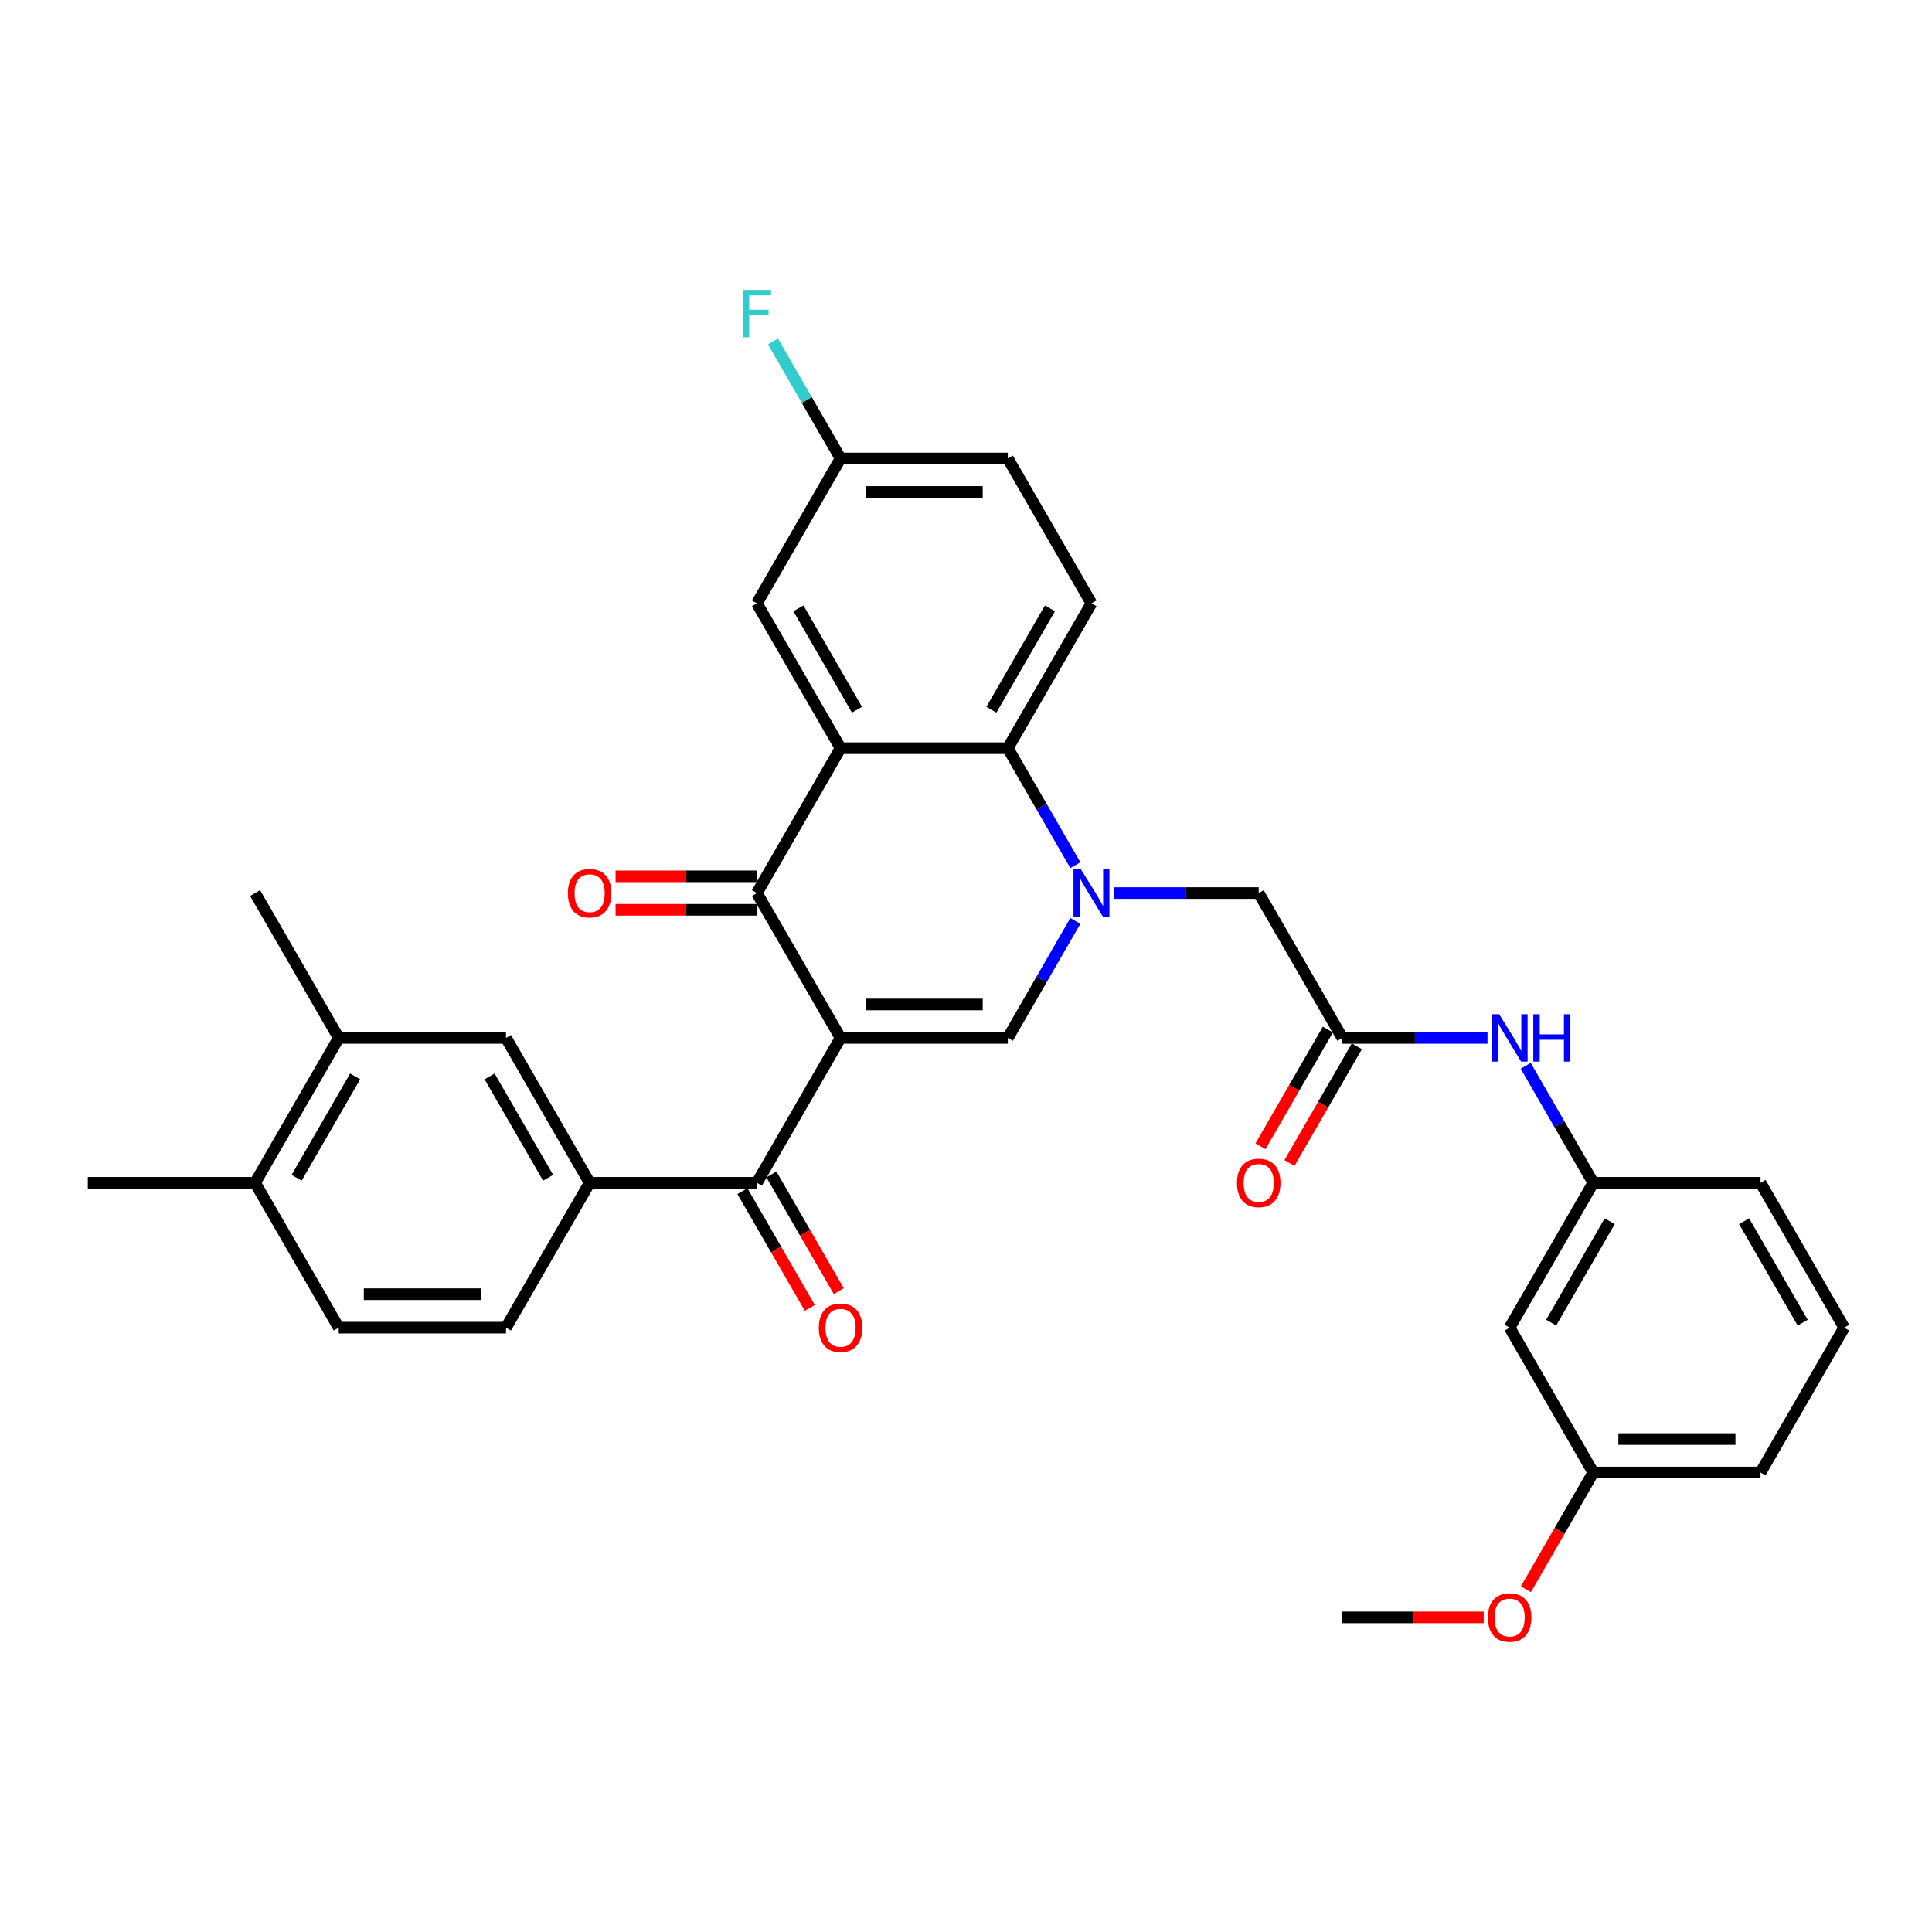 <?xml version='1.0' encoding='iso-8859-1'?>
<svg version='1.1' baseProfile='full'
              xmlns='http://www.w3.org/2000/svg'
                      xmlns:rdkit='http://www.rdkit.org/xml'
                      xmlns:xlink='http://www.w3.org/1999/xlink'
                  xml:space='preserve'
width='1000px' height='1000px' viewBox='0 0 1000 1000'>
<!-- END OF HEADER -->
<rect style='opacity:1.0;fill:#FFFFFF;stroke:none' width='1000' height='1000' x='0' y='0'> </rect>
<path class='bond-1' d='M 435.065,537.231 L 391.775,462.25' style='fill:none;fill-rule:evenodd;stroke:#000000;stroke-width:6px;stroke-linecap:butt;stroke-linejoin:miter;stroke-opacity:1' />
<path class='bond-2' d='M 435.065,537.231 L 521.645,537.231' style='fill:none;fill-rule:evenodd;stroke:#000000;stroke-width:6px;stroke-linecap:butt;stroke-linejoin:miter;stroke-opacity:1' />
<path class='bond-2' d='M 448.052,519.915 L 508.658,519.915' style='fill:none;fill-rule:evenodd;stroke:#000000;stroke-width:6px;stroke-linecap:butt;stroke-linejoin:miter;stroke-opacity:1' />
<path class='bond-5' d='M 435.065,537.231 L 391.775,612.211' style='fill:none;fill-rule:evenodd;stroke:#000000;stroke-width:6px;stroke-linecap:butt;stroke-linejoin:miter;stroke-opacity:1' />
<path class='bond-0' d='M 556.607,476.674 L 539.126,506.952' style='fill:none;fill-rule:evenodd;stroke:#0000FF;stroke-width:6px;stroke-linecap:butt;stroke-linejoin:miter;stroke-opacity:1' />
<path class='bond-0' d='M 539.126,506.952 L 521.645,537.231' style='fill:none;fill-rule:evenodd;stroke:#000000;stroke-width:6px;stroke-linecap:butt;stroke-linejoin:miter;stroke-opacity:1' />
<path class='bond-4' d='M 556.607,447.826 L 539.126,417.548' style='fill:none;fill-rule:evenodd;stroke:#0000FF;stroke-width:6px;stroke-linecap:butt;stroke-linejoin:miter;stroke-opacity:1' />
<path class='bond-4' d='M 539.126,417.548 L 521.645,387.269' style='fill:none;fill-rule:evenodd;stroke:#000000;stroke-width:6px;stroke-linecap:butt;stroke-linejoin:miter;stroke-opacity:1' />
<path class='bond-8' d='M 576.398,462.25 L 613.957,462.25' style='fill:none;fill-rule:evenodd;stroke:#0000FF;stroke-width:6px;stroke-linecap:butt;stroke-linejoin:miter;stroke-opacity:1' />
<path class='bond-8' d='M 613.957,462.25 L 651.515,462.25' style='fill:none;fill-rule:evenodd;stroke:#000000;stroke-width:6px;stroke-linecap:butt;stroke-linejoin:miter;stroke-opacity:1' />
<path class='bond-3' d='M 391.775,462.25 L 435.065,387.269' style='fill:none;fill-rule:evenodd;stroke:#000000;stroke-width:6px;stroke-linecap:butt;stroke-linejoin:miter;stroke-opacity:1' />
<path class='bond-14' d='M 391.775,453.592 L 355.195,453.592' style='fill:none;fill-rule:evenodd;stroke:#000000;stroke-width:6px;stroke-linecap:butt;stroke-linejoin:miter;stroke-opacity:1' />
<path class='bond-14' d='M 355.195,453.592 L 318.615,453.592' style='fill:none;fill-rule:evenodd;stroke:#FF0000;stroke-width:6px;stroke-linecap:butt;stroke-linejoin:miter;stroke-opacity:1' />
<path class='bond-14' d='M 391.775,470.908 L 355.195,470.908' style='fill:none;fill-rule:evenodd;stroke:#000000;stroke-width:6px;stroke-linecap:butt;stroke-linejoin:miter;stroke-opacity:1' />
<path class='bond-14' d='M 355.195,470.908 L 318.615,470.908' style='fill:none;fill-rule:evenodd;stroke:#FF0000;stroke-width:6px;stroke-linecap:butt;stroke-linejoin:miter;stroke-opacity:1' />
<path class='bond-11' d='M 435.065,387.269 L 391.775,312.289' style='fill:none;fill-rule:evenodd;stroke:#000000;stroke-width:6px;stroke-linecap:butt;stroke-linejoin:miter;stroke-opacity:1' />
<path class='bond-11' d='M 443.568,367.364 L 413.265,314.878' style='fill:none;fill-rule:evenodd;stroke:#000000;stroke-width:6px;stroke-linecap:butt;stroke-linejoin:miter;stroke-opacity:1' />
<path class='bond-33' d='M 435.065,387.269 L 521.645,387.269' style='fill:none;fill-rule:evenodd;stroke:#000000;stroke-width:6px;stroke-linecap:butt;stroke-linejoin:miter;stroke-opacity:1' />
<path class='bond-10' d='M 521.645,387.269 L 564.935,312.289' style='fill:none;fill-rule:evenodd;stroke:#000000;stroke-width:6px;stroke-linecap:butt;stroke-linejoin:miter;stroke-opacity:1' />
<path class='bond-10' d='M 513.142,367.364 L 543.445,314.878' style='fill:none;fill-rule:evenodd;stroke:#000000;stroke-width:6px;stroke-linecap:butt;stroke-linejoin:miter;stroke-opacity:1' />
<path class='bond-6' d='M 391.775,612.211 L 305.195,612.211' style='fill:none;fill-rule:evenodd;stroke:#000000;stroke-width:6px;stroke-linecap:butt;stroke-linejoin:miter;stroke-opacity:1' />
<path class='bond-15' d='M 384.277,616.54 L 401.718,646.749' style='fill:none;fill-rule:evenodd;stroke:#000000;stroke-width:6px;stroke-linecap:butt;stroke-linejoin:miter;stroke-opacity:1' />
<path class='bond-15' d='M 401.718,646.749 L 419.159,676.958' style='fill:none;fill-rule:evenodd;stroke:#FF0000;stroke-width:6px;stroke-linecap:butt;stroke-linejoin:miter;stroke-opacity:1' />
<path class='bond-15' d='M 399.273,607.882 L 416.714,638.091' style='fill:none;fill-rule:evenodd;stroke:#000000;stroke-width:6px;stroke-linecap:butt;stroke-linejoin:miter;stroke-opacity:1' />
<path class='bond-15' d='M 416.714,638.091 L 434.155,668.3' style='fill:none;fill-rule:evenodd;stroke:#FF0000;stroke-width:6px;stroke-linecap:butt;stroke-linejoin:miter;stroke-opacity:1' />
<path class='bond-9' d='M 305.195,612.211 L 261.905,537.231' style='fill:none;fill-rule:evenodd;stroke:#000000;stroke-width:6px;stroke-linecap:butt;stroke-linejoin:miter;stroke-opacity:1' />
<path class='bond-9' d='M 283.705,609.622 L 253.402,557.136' style='fill:none;fill-rule:evenodd;stroke:#000000;stroke-width:6px;stroke-linecap:butt;stroke-linejoin:miter;stroke-opacity:1' />
<path class='bond-18' d='M 305.195,612.211 L 261.905,687.192' style='fill:none;fill-rule:evenodd;stroke:#000000;stroke-width:6px;stroke-linecap:butt;stroke-linejoin:miter;stroke-opacity:1' />
<path class='bond-7' d='M 694.805,537.231 L 651.515,462.25' style='fill:none;fill-rule:evenodd;stroke:#000000;stroke-width:6px;stroke-linecap:butt;stroke-linejoin:miter;stroke-opacity:1' />
<path class='bond-12' d='M 694.805,537.231 L 732.364,537.231' style='fill:none;fill-rule:evenodd;stroke:#000000;stroke-width:6px;stroke-linecap:butt;stroke-linejoin:miter;stroke-opacity:1' />
<path class='bond-12' d='M 732.364,537.231 L 769.922,537.231' style='fill:none;fill-rule:evenodd;stroke:#0000FF;stroke-width:6px;stroke-linecap:butt;stroke-linejoin:miter;stroke-opacity:1' />
<path class='bond-19' d='M 687.307,532.902 L 669.866,563.11' style='fill:none;fill-rule:evenodd;stroke:#000000;stroke-width:6px;stroke-linecap:butt;stroke-linejoin:miter;stroke-opacity:1' />
<path class='bond-19' d='M 669.866,563.11 L 652.425,593.319' style='fill:none;fill-rule:evenodd;stroke:#FF0000;stroke-width:6px;stroke-linecap:butt;stroke-linejoin:miter;stroke-opacity:1' />
<path class='bond-19' d='M 702.303,541.56 L 684.862,571.768' style='fill:none;fill-rule:evenodd;stroke:#000000;stroke-width:6px;stroke-linecap:butt;stroke-linejoin:miter;stroke-opacity:1' />
<path class='bond-19' d='M 684.862,571.768 L 667.421,601.977' style='fill:none;fill-rule:evenodd;stroke:#FF0000;stroke-width:6px;stroke-linecap:butt;stroke-linejoin:miter;stroke-opacity:1' />
<path class='bond-13' d='M 261.905,537.231 L 175.325,537.231' style='fill:none;fill-rule:evenodd;stroke:#000000;stroke-width:6px;stroke-linecap:butt;stroke-linejoin:miter;stroke-opacity:1' />
<path class='bond-23' d='M 564.935,312.289 L 521.645,237.308' style='fill:none;fill-rule:evenodd;stroke:#000000;stroke-width:6px;stroke-linecap:butt;stroke-linejoin:miter;stroke-opacity:1' />
<path class='bond-22' d='M 391.775,312.289 L 435.065,237.308' style='fill:none;fill-rule:evenodd;stroke:#000000;stroke-width:6px;stroke-linecap:butt;stroke-linejoin:miter;stroke-opacity:1' />
<path class='bond-16' d='M 789.713,551.655 L 807.194,581.933' style='fill:none;fill-rule:evenodd;stroke:#0000FF;stroke-width:6px;stroke-linecap:butt;stroke-linejoin:miter;stroke-opacity:1' />
<path class='bond-16' d='M 807.194,581.933 L 824.675,612.211' style='fill:none;fill-rule:evenodd;stroke:#000000;stroke-width:6px;stroke-linecap:butt;stroke-linejoin:miter;stroke-opacity:1' />
<path class='bond-28' d='M 175.325,537.231 L 132.035,462.25' style='fill:none;fill-rule:evenodd;stroke:#000000;stroke-width:6px;stroke-linecap:butt;stroke-linejoin:miter;stroke-opacity:1' />
<path class='bond-34' d='M 175.325,537.231 L 132.035,612.211' style='fill:none;fill-rule:evenodd;stroke:#000000;stroke-width:6px;stroke-linecap:butt;stroke-linejoin:miter;stroke-opacity:1' />
<path class='bond-34' d='M 183.827,557.136 L 153.524,609.622' style='fill:none;fill-rule:evenodd;stroke:#000000;stroke-width:6px;stroke-linecap:butt;stroke-linejoin:miter;stroke-opacity:1' />
<path class='bond-20' d='M 824.675,612.211 L 781.385,687.192' style='fill:none;fill-rule:evenodd;stroke:#000000;stroke-width:6px;stroke-linecap:butt;stroke-linejoin:miter;stroke-opacity:1' />
<path class='bond-20' d='M 833.178,632.116 L 802.875,684.603' style='fill:none;fill-rule:evenodd;stroke:#000000;stroke-width:6px;stroke-linecap:butt;stroke-linejoin:miter;stroke-opacity:1' />
<path class='bond-29' d='M 824.675,612.211 L 911.255,612.211' style='fill:none;fill-rule:evenodd;stroke:#000000;stroke-width:6px;stroke-linecap:butt;stroke-linejoin:miter;stroke-opacity:1' />
<path class='bond-17' d='M 132.035,612.211 L 175.325,687.192' style='fill:none;fill-rule:evenodd;stroke:#000000;stroke-width:6px;stroke-linecap:butt;stroke-linejoin:miter;stroke-opacity:1' />
<path class='bond-30' d='M 132.035,612.211 L 45.455,612.211' style='fill:none;fill-rule:evenodd;stroke:#000000;stroke-width:6px;stroke-linecap:butt;stroke-linejoin:miter;stroke-opacity:1' />
<path class='bond-21' d='M 261.905,687.192 L 175.325,687.192' style='fill:none;fill-rule:evenodd;stroke:#000000;stroke-width:6px;stroke-linecap:butt;stroke-linejoin:miter;stroke-opacity:1' />
<path class='bond-21' d='M 248.918,669.876 L 188.312,669.876' style='fill:none;fill-rule:evenodd;stroke:#000000;stroke-width:6px;stroke-linecap:butt;stroke-linejoin:miter;stroke-opacity:1' />
<path class='bond-24' d='M 781.385,687.192 L 824.675,762.172' style='fill:none;fill-rule:evenodd;stroke:#000000;stroke-width:6px;stroke-linecap:butt;stroke-linejoin:miter;stroke-opacity:1' />
<path class='bond-25' d='M 435.065,237.308 L 417.584,207.03' style='fill:none;fill-rule:evenodd;stroke:#000000;stroke-width:6px;stroke-linecap:butt;stroke-linejoin:miter;stroke-opacity:1' />
<path class='bond-25' d='M 417.584,207.03 L 400.103,176.752' style='fill:none;fill-rule:evenodd;stroke:#33CCCC;stroke-width:6px;stroke-linecap:butt;stroke-linejoin:miter;stroke-opacity:1' />
<path class='bond-35' d='M 435.065,237.308 L 521.645,237.308' style='fill:none;fill-rule:evenodd;stroke:#000000;stroke-width:6px;stroke-linecap:butt;stroke-linejoin:miter;stroke-opacity:1' />
<path class='bond-35' d='M 448.052,254.624 L 508.658,254.624' style='fill:none;fill-rule:evenodd;stroke:#000000;stroke-width:6px;stroke-linecap:butt;stroke-linejoin:miter;stroke-opacity:1' />
<path class='bond-26' d='M 824.675,762.172 L 807.234,792.381' style='fill:none;fill-rule:evenodd;stroke:#000000;stroke-width:6px;stroke-linecap:butt;stroke-linejoin:miter;stroke-opacity:1' />
<path class='bond-26' d='M 807.234,792.381 L 789.793,822.59' style='fill:none;fill-rule:evenodd;stroke:#FF0000;stroke-width:6px;stroke-linecap:butt;stroke-linejoin:miter;stroke-opacity:1' />
<path class='bond-36' d='M 824.675,762.172 L 911.255,762.172' style='fill:none;fill-rule:evenodd;stroke:#000000;stroke-width:6px;stroke-linecap:butt;stroke-linejoin:miter;stroke-opacity:1' />
<path class='bond-36' d='M 837.662,744.856 L 898.268,744.856' style='fill:none;fill-rule:evenodd;stroke:#000000;stroke-width:6px;stroke-linecap:butt;stroke-linejoin:miter;stroke-opacity:1' />
<path class='bond-32' d='M 767.965,837.153 L 731.385,837.153' style='fill:none;fill-rule:evenodd;stroke:#FF0000;stroke-width:6px;stroke-linecap:butt;stroke-linejoin:miter;stroke-opacity:1' />
<path class='bond-32' d='M 731.385,837.153 L 694.805,837.153' style='fill:none;fill-rule:evenodd;stroke:#000000;stroke-width:6px;stroke-linecap:butt;stroke-linejoin:miter;stroke-opacity:1' />
<path class='bond-27' d='M 954.545,687.192 L 911.255,612.211' style='fill:none;fill-rule:evenodd;stroke:#000000;stroke-width:6px;stroke-linecap:butt;stroke-linejoin:miter;stroke-opacity:1' />
<path class='bond-27' d='M 933.056,684.603 L 902.753,632.116' style='fill:none;fill-rule:evenodd;stroke:#000000;stroke-width:6px;stroke-linecap:butt;stroke-linejoin:miter;stroke-opacity:1' />
<path class='bond-31' d='M 954.545,687.192 L 911.255,762.172' style='fill:none;fill-rule:evenodd;stroke:#000000;stroke-width:6px;stroke-linecap:butt;stroke-linejoin:miter;stroke-opacity:1' />
<path  class='atom-1' d='M 559.515 449.99
L 567.55 462.977
Q 568.346 464.259, 569.628 466.579
Q 570.909 468.899, 570.978 469.038
L 570.978 449.99
L 574.234 449.99
L 574.234 474.51
L 570.874 474.51
L 562.251 460.311
Q 561.247 458.648, 560.173 456.743
Q 559.134 454.839, 558.823 454.25
L 558.823 474.51
L 555.636 474.51
L 555.636 449.99
L 559.515 449.99
' fill='#0000FF'/>
<path  class='atom-13' d='M 775.965 524.971
L 784 537.958
Q 784.797 539.239, 786.078 541.56
Q 787.359 543.88, 787.429 544.018
L 787.429 524.971
L 790.684 524.971
L 790.684 549.49
L 787.325 549.49
L 778.701 535.291
Q 777.697 533.629, 776.623 531.724
Q 775.584 529.819, 775.273 529.231
L 775.273 549.49
L 772.087 549.49
L 772.087 524.971
L 775.965 524.971
' fill='#0000FF'/>
<path  class='atom-13' d='M 793.628 524.971
L 796.952 524.971
L 796.952 535.395
L 809.489 535.395
L 809.489 524.971
L 812.814 524.971
L 812.814 549.49
L 809.489 549.49
L 809.489 538.166
L 796.952 538.166
L 796.952 549.49
L 793.628 549.49
L 793.628 524.971
' fill='#0000FF'/>
<path  class='atom-15' d='M 293.939 462.319
Q 293.939 456.432, 296.848 453.142
Q 299.758 449.852, 305.195 449.852
Q 310.632 449.852, 313.541 453.142
Q 316.45 456.432, 316.45 462.319
Q 316.45 468.276, 313.506 471.67
Q 310.563 475.029, 305.195 475.029
Q 299.792 475.029, 296.848 471.67
Q 293.939 468.311, 293.939 462.319
M 305.195 472.259
Q 308.935 472.259, 310.944 469.765
Q 312.987 467.237, 312.987 462.319
Q 312.987 457.505, 310.944 455.081
Q 308.935 452.622, 305.195 452.622
Q 301.455 452.622, 299.411 455.047
Q 297.403 457.471, 297.403 462.319
Q 297.403 467.272, 299.411 469.765
Q 301.455 472.259, 305.195 472.259
' fill='#FF0000'/>
<path  class='atom-16' d='M 423.81 687.261
Q 423.81 681.373, 426.719 678.083
Q 429.628 674.793, 435.065 674.793
Q 440.502 674.793, 443.411 678.083
Q 446.32 681.373, 446.32 687.261
Q 446.32 693.218, 443.377 696.612
Q 440.433 699.971, 435.065 699.971
Q 429.662 699.971, 426.719 696.612
Q 423.81 693.252, 423.81 687.261
M 435.065 697.2
Q 438.805 697.2, 440.814 694.707
Q 442.857 692.179, 442.857 687.261
Q 442.857 682.447, 440.814 680.023
Q 438.805 677.564, 435.065 677.564
Q 431.325 677.564, 429.281 679.988
Q 427.273 682.412, 427.273 687.261
Q 427.273 692.213, 429.281 694.707
Q 431.325 697.2, 435.065 697.2
' fill='#FF0000'/>
<path  class='atom-20' d='M 640.26 612.28
Q 640.26 606.393, 643.169 603.103
Q 646.078 599.813, 651.515 599.813
Q 656.952 599.813, 659.861 603.103
Q 662.771 606.393, 662.771 612.28
Q 662.771 618.237, 659.827 621.631
Q 656.883 624.99, 651.515 624.99
Q 646.113 624.99, 643.169 621.631
Q 640.26 618.272, 640.26 612.28
M 651.515 622.22
Q 655.255 622.22, 657.264 619.726
Q 659.307 617.198, 659.307 612.28
Q 659.307 607.467, 657.264 605.042
Q 655.255 602.583, 651.515 602.583
Q 647.775 602.583, 645.732 605.008
Q 643.723 607.432, 643.723 612.28
Q 643.723 617.233, 645.732 619.726
Q 647.775 622.22, 651.515 622.22
' fill='#FF0000'/>
<path  class='atom-26' d='M 384.485 150.068
L 399.065 150.068
L 399.065 152.873
L 387.775 152.873
L 387.775 160.319
L 397.818 160.319
L 397.818 163.159
L 387.775 163.159
L 387.775 174.588
L 384.485 174.588
L 384.485 150.068
' fill='#33CCCC'/>
<path  class='atom-27' d='M 770.13 837.222
Q 770.13 831.335, 773.039 828.045
Q 775.948 824.754, 781.385 824.754
Q 786.823 824.754, 789.732 828.045
Q 792.641 831.335, 792.641 837.222
Q 792.641 843.179, 789.697 846.573
Q 786.753 849.932, 781.385 849.932
Q 775.983 849.932, 773.039 846.573
Q 770.13 843.213, 770.13 837.222
M 781.385 847.161
Q 785.126 847.161, 787.134 844.668
Q 789.177 842.14, 789.177 837.222
Q 789.177 832.408, 787.134 829.984
Q 785.126 827.525, 781.385 827.525
Q 777.645 827.525, 775.602 829.949
Q 773.593 832.374, 773.593 837.222
Q 773.593 842.174, 775.602 844.668
Q 777.645 847.161, 781.385 847.161
' fill='#FF0000'/>
</svg>
